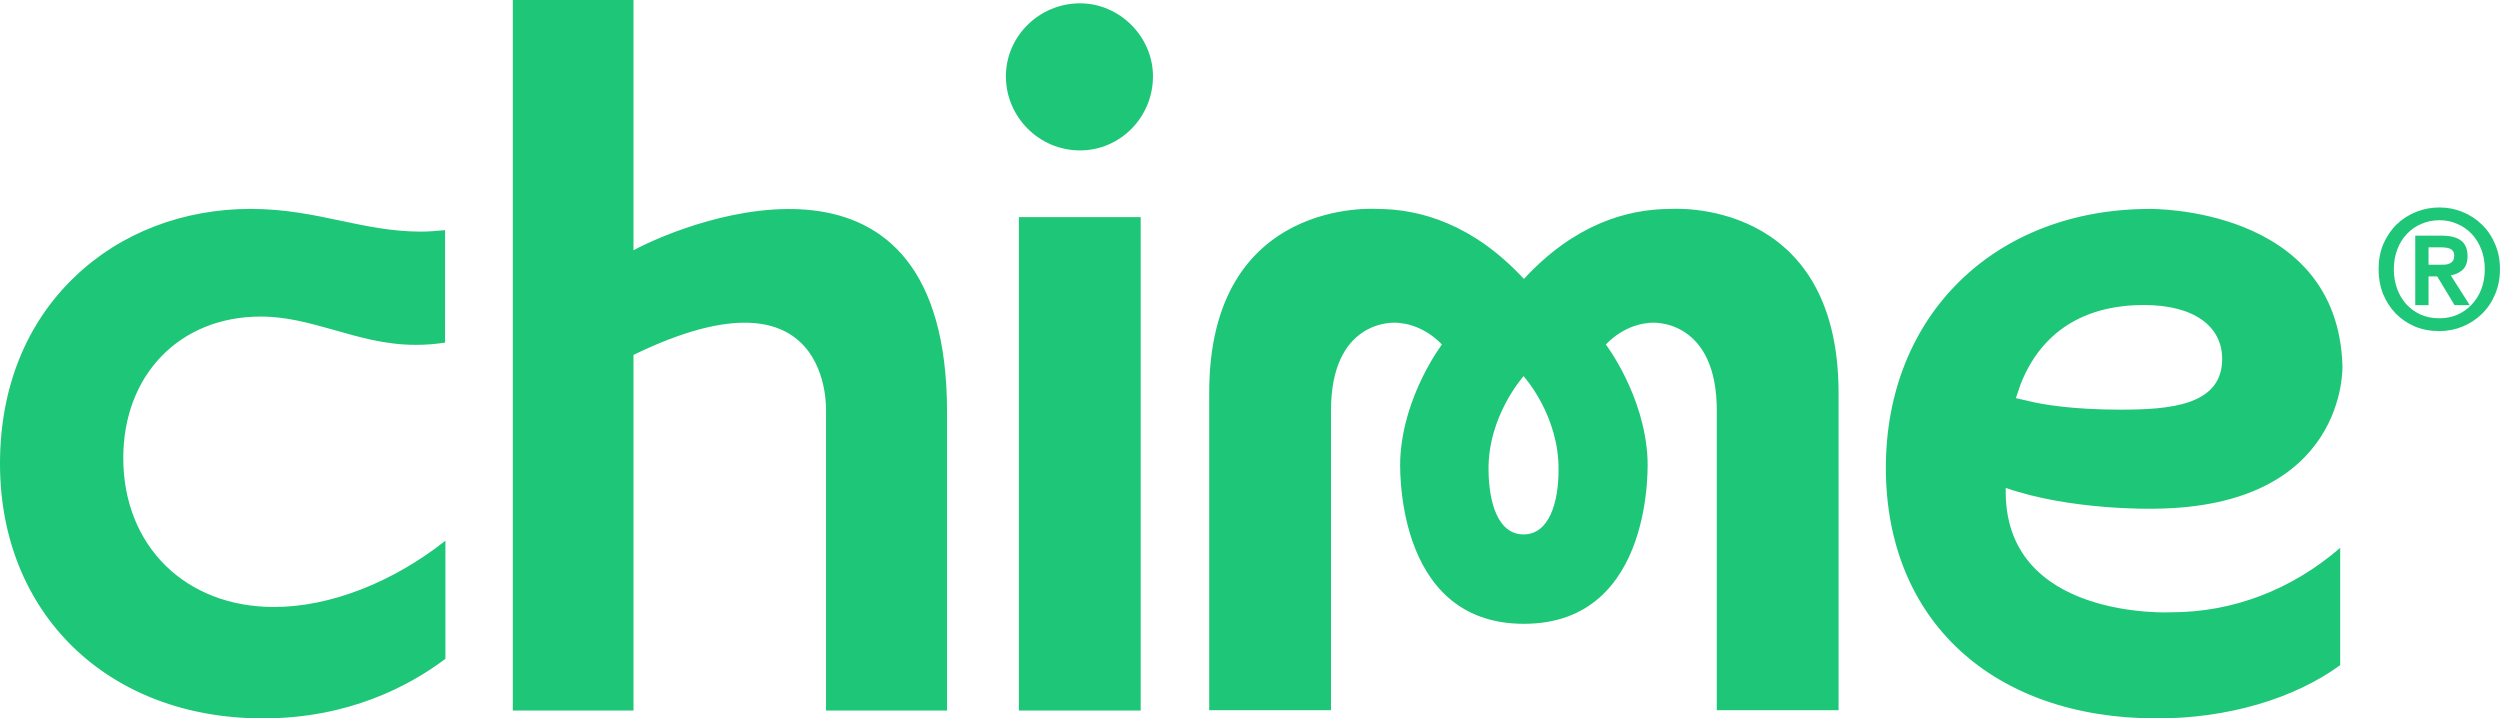 <?xml version="1.0" encoding="UTF-8"?>
<svg xmlns="http://www.w3.org/2000/svg" xmlns:xlink="http://www.w3.org/1999/xlink" version="1.1" id="Layer_1" x="0px" y="0px" viewBox="0 0 622.78 178.96" style="enable-background:new 0 0 622.78 178.96;" xml:space="preserve">
<style type="text/css">
	.st0{fill-rule:evenodd;clip-rule:evenodd;fill:#1EC677;}
</style>
<path class="st0" d="M416.17,52.05c-10.95,0-24.03,3.9-36.55,17.44c-12.52-13.54-25.7-17.44-36.55-17.44c0,0-41.84-3.15-41.84,45.74  v79.13h30.34v-74.68c0-21.89,14.66-22.36,17.53-21.71c0,0,5.29,0.28,10.11,5.29c0,0-9.65,12.62-10.39,28.48c0,0-2.13,41.1,30.8,41.1  c32.93,0,30.8-41.1,30.8-41.1c-0.74-15.86-10.39-28.48-10.39-28.48c4.82-5.01,10.11-5.29,10.11-5.29  c2.78-0.65,17.53-0.19,17.53,21.71v74.68h30.34V97.78C457.92,48.89,416.17,52.05,416.17,52.05z M379.53,133.13  c-6.49,0-8.63-8.16-8.72-15.96c-0.19-13.54,8.63-23.29,8.72-23.47c0.19,0.19,8.91,9.93,8.72,23.47  C388.25,124.96,386.02,133.13,379.53,133.13z M253.82,177.01h30.34V54.09h-30.34V177.01z M269.04,0.83  c-10.11,0-18.46,8.16-18.46,18.18c0,10.11,8.26,18.46,18.46,18.46c10.02,0,18.18-8.26,18.18-18.46  C287.22,9.18,278.97,0.83,269.04,0.83z M157.81,62.34V0h-30.06v177.01h30.06v-88.6c49.82-24.21,47.96,14.1,47.96,14.1v74.5h30.15  v-74.5C235.83,30.52,172.93,54.27,157.81,62.34z M536.31,126.73c48.61-0.28,47.22-35.62,47.22-35.62  c-1.21-39.8-47.96-39.06-47.96-39.06c-38.69,0-65.78,26.53-65.78,64.48c0,37.94,26.53,62.44,67.54,62.44  c17.44,0,34.05-4.82,45.64-13.27v-29.22c-12.15,10.48-26.72,16.05-42.12,16.05c0.09,0-42.03,2.13-41.19-30.99  C515.81,127.19,536.31,126.73,536.31,126.73z M503.38,95.65c5.1-12.9,15.68-19.67,30.71-19.67c12.34,0,19.48,5.2,19.48,13.45  c0,11.6-13.08,12.62-25.33,12.62c-12.06,0-19.48-1.3-22.82-2.13l-3.25-0.74L503.38,95.65z M30.71,114.11  c0-20.78,14.1-35.25,34.23-35.25c6.59,0,12.25,1.67,18.28,3.34c6.22,1.76,12.71,3.71,20.41,3.71c2.41,0,4.82-0.19,7.24-0.56V57.33  c-2.04,0.19-3.99,0.37-6.03,0.37c-6.96,0-13.27-1.3-19.85-2.69c-6.96-1.48-14.1-2.97-22.54-2.97c-16.79,0-32.38,5.94-43.79,16.88  C6.49,80.53,0,96.67,0,115.5c0,37.39,26.9,63.46,65.5,63.46c21.34,0,36.46-8.07,45.46-14.84V134.7  c-13.27,10.48-28.85,16.51-42.68,16.51C46.2,151.22,30.71,136,30.71,114.11z M613.34,67.33c0.92-0.77,1.35-1.97,1.35-3.53  c0-1.75-0.53-3.08-1.65-3.9c-1.09-0.81-2.69-1.19-4.74-1.19h-6.63v17.3h3.31v-7.16h2.15l4.33,7.16h3.78l-4.73-7.42  C611.61,68.41,612.55,67.99,613.34,67.33z M607.78,65.95h-2.8v-4.34h3.04c0.39,0,0.8,0.03,1.22,0.08l0.01,0l0.01,0  c0.4,0.03,0.76,0.11,1.07,0.26c0.31,0.14,0.55,0.34,0.74,0.6l0,0.01l0,0.01c0.19,0.23,0.3,0.57,0.3,1.04c0,0.59-0.1,1.02-0.28,1.31  c-0.19,0.28-0.44,0.51-0.75,0.67c-0.31,0.17-0.69,0.28-1.14,0.33C608.76,65.94,608.28,65.95,607.78,65.95z M610.04,68.37  c0.22-0.02,0.43-0.07,0.64-0.11c-0.11,0.02-0.22,0.05-0.33,0.07C610.25,68.35,610.15,68.36,610.04,68.37z M621.54,60.78  c-0.8-1.89-1.89-3.51-3.3-4.86c-1.37-1.35-2.98-2.39-4.82-3.13c-1.81-0.74-3.72-1.11-5.73-1.11c-2.03,0-3.97,0.37-5.81,1.11  c-1.84,0.74-3.46,1.78-4.86,3.13l0,0c-1.38,1.35-2.47,2.97-3.3,4.86l0,0c-0.8,1.9-1.19,4-1.19,6.3c0,2.19,0.37,4.23,1.11,6.13l0,0  c0.77,1.86,1.81,3.48,3.13,4.86l0,0c1.35,1.38,2.94,2.46,4.78,3.26l0,0c1.87,0.77,3.92,1.15,6.13,1.15c2,0,3.91-0.37,5.73-1.11  c1.84-0.74,3.45-1.79,4.82-3.13c1.4-1.35,2.5-2.97,3.3-4.86c0.83-1.9,1.24-4,1.24-6.3C622.78,64.78,622.37,62.68,621.54,60.78z   M618.12,72.07c-0.58,1.48-1.39,2.75-2.41,3.83c-1.03,1.08-2.22,1.92-3.59,2.52c-1.36,0.58-2.84,0.87-4.42,0.87  c-1.77,0-3.35-0.32-4.74-0.94c-1.4-0.66-2.59-1.54-3.59-2.64c-0.97-1.1-1.72-2.39-2.25-3.87c-0.53-1.48-0.79-3.06-0.79-4.76  c0-1.8,0.29-3.45,0.87-4.96c0.58-1.51,1.38-2.8,2.41-3.87c1.03-1.08,2.22-1.91,3.59-2.48l0,0c1.39-0.6,2.89-0.91,4.5-0.91  c1.58,0,3.05,0.3,4.42,0.91l0,0c1.37,0.58,2.56,1.41,3.59,2.48c1.03,1.08,1.83,2.37,2.41,3.87c0.58,1.5,0.87,3.15,0.87,4.96  C618.99,68.91,618.69,70.57,618.12,72.07z"></path>
</svg>

